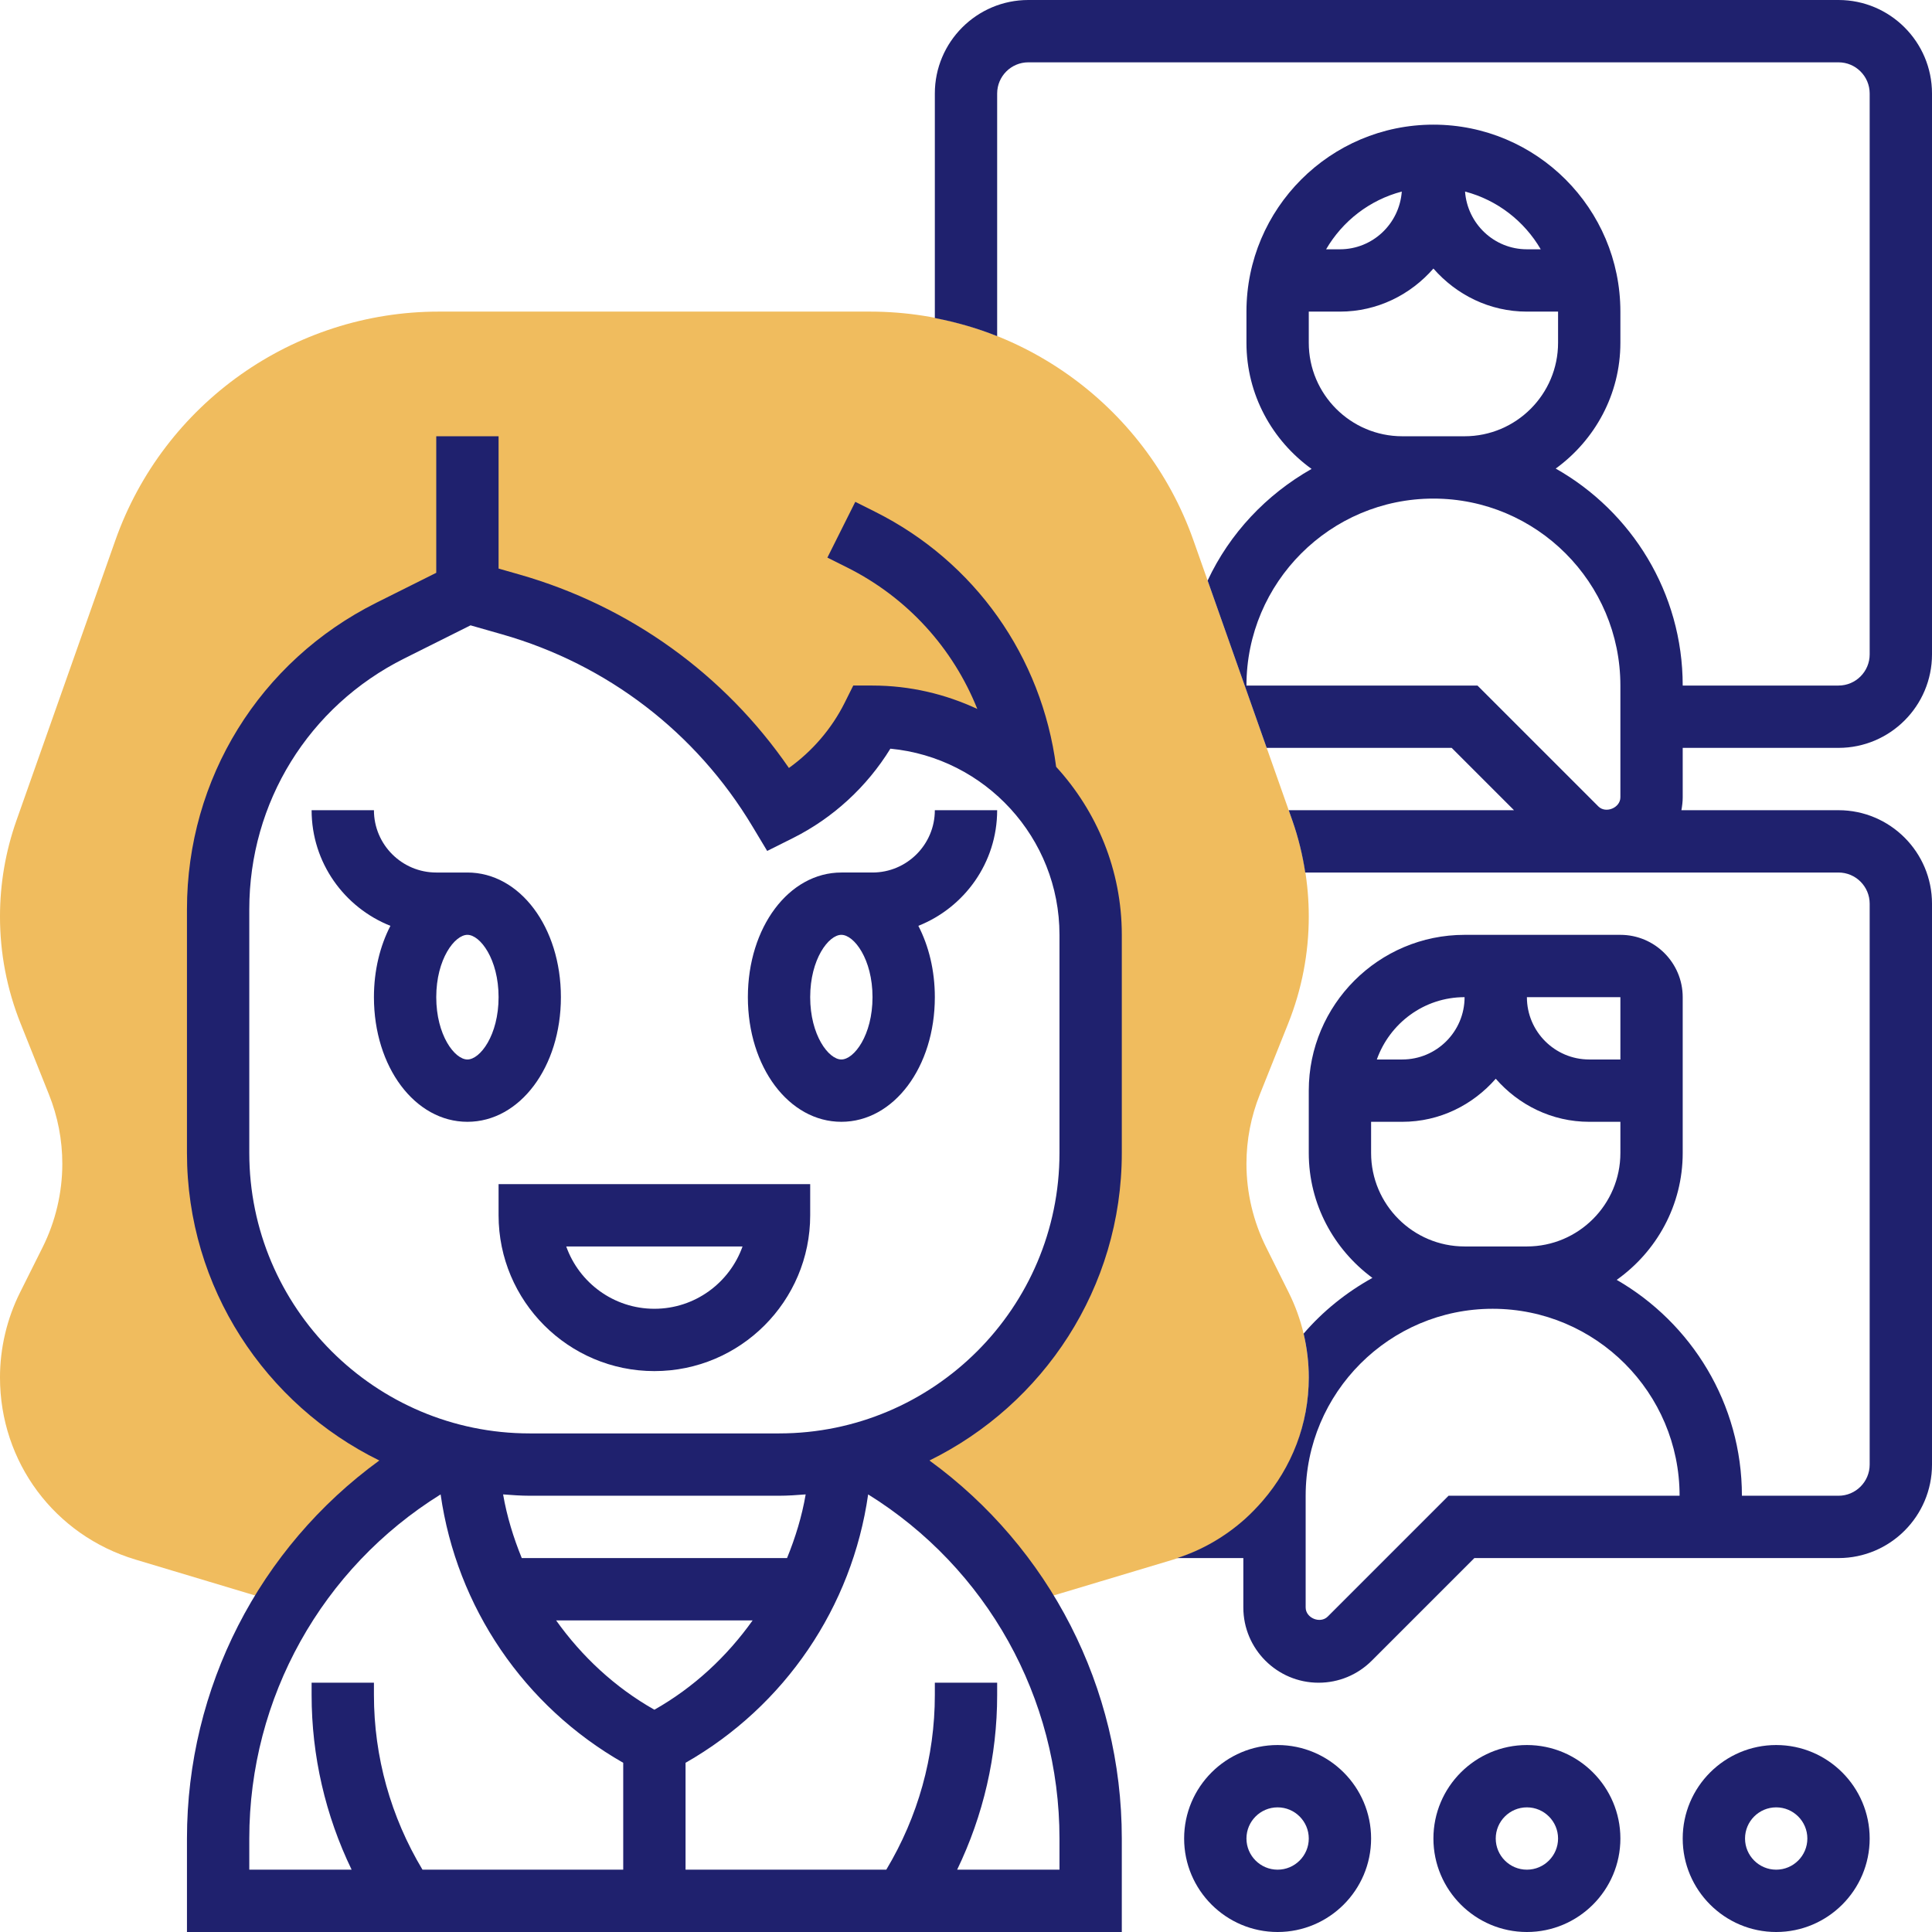 <svg xmlns="http://www.w3.org/2000/svg" xmlns:xlink="http://www.w3.org/1999/xlink" xmlns:svgjs="http://svgjs.com/svgjs" width="512" height="512" x="0" y="0" viewBox="0 0 62 62" style="enable-background:new 0 0 512 512" xml:space="preserve" class=""><g><g xmlns="http://www.w3.org/2000/svg"><g><path d="m40.634 40.03c-.415-.828-.634-1.756-.634-2.682 0-.767.145-1.516.43-2.228l.909-2.274c.438-1.097.661-2.252.661-3.434 0-1.049-.177-2.084-.526-3.077l-3.176-8.997c-1.55-4.389-5.718-7.338-10.373-7.338h-13.85c-4.655 0-8.823 2.949-10.373 7.339l-3.176 8.997c-.349.992-.526 2.027-.526 3.076 0 1.182.223 2.337.661 3.433l.909 2.275c.285.712.43 1.461.43 2.228 0 .927-.219 1.854-.634 2.683l-.722 1.445c-.421.842-.644 1.786-.644 2.728 0 2.715 1.747 5.064 4.349 5.845l4.835 1.451c1.289-2.027 3.081-3.703 5.206-4.844h.046c-4.278-1.134-7.436-5.021-7.436-9.656v-7.82c0-3.788 2.14-7.25 5.528-8.944l2.472-1.236 1.393.398c3.603 1.029 6.679 3.389 8.607 6.602 1.298-.649 2.351-1.702 3-3 3.866 0 7 3.134 7 7v7c0 4.635-3.158 8.522-7.436 9.656h.047c2.125 1.14 3.916 2.817 5.206 4.843l4.835-1.45c2.601-.78 4.348-3.13 4.348-5.845 0-.942-.223-1.886-.645-2.728z" fill="#f0bc5e" data-original="#f0bc5e" style=""></path></g><g><path d="m18 32c0-2.243-1.317-4-3-4h-1c-1.103 0-2-.897-2-2h-2c0 1.685 1.05 3.123 2.529 3.711-.333.645-.529 1.43-.529 2.289 0 2.243 1.317 4 3 4s3-1.757 3-4zm-3 2c-.408 0-1-.779-1-2s.592-2 1-2 1 .779 1 2-.592 2-1 2z" fill="#1f216e" data-original="#000000" style="" class=""></path><path d="m16 39c0 2.757 2.243 5 5 5s5-2.243 5-5v-1h-10zm7.829 1c-.413 1.164-1.525 2-2.829 2s-2.416-.836-2.829-2z" fill="#1f216e" data-original="#000000" style="" class=""></path><path d="m28 28h-1c-1.683 0-3 1.757-3 4s1.317 4 3 4 3-1.757 3-4c0-.859-.196-1.644-.529-2.289 1.479-.588 2.529-2.026 2.529-3.711h-2c0 1.103-.897 2-2 2zm-1 6c-.408 0-1-.779-1-2s.592-2 1-2 1 .779 1 2-.592 2-1 2z" fill="#1f216e" data-original="#000000" style="" class=""></path><path d="m54 24h5c1.654 0 3-1.346 3-3v-18c0-1.654-1.346-3-3-3h-26c-1.654 0-3 1.346-3 3v7.206c.688.133 1.358.325 2 .582v-7.788c0-.551.448-1 1-1h26c.552 0 1 .449 1 1v18c0 .551-.448 1-1 1h-5c0-2.985-1.646-5.589-4.075-6.963 1.251-.91 2.075-2.375 2.075-4.037v-1c0-3.309-2.691-6-6-6s-6 2.691-6 6v1c0 1.669.83 3.14 2.09 4.048-1.449.821-2.627 2.066-3.336 3.583l1.895 5.369h5.937l2 2h-7.23l.118.335c.191.543.326 1.1.413 1.665h17.113c.552 0 1 .449 1 1v18c0 .551-.448 1-1 1h-3.1c0-2.961-1.621-5.545-4.018-6.928 1.277-.907 2.118-2.39 2.118-4.072v-5c0-1.103-.897-2-2-2h-5c-2.757 0-5 2.243-5 5v2c0 1.647.81 3.098 2.042 4.009-.837.465-1.588 1.067-2.208 1.789.11.461.166.934.166 1.406 0 1.506-.552 2.886-1.478 3.958-.093.108-.189.212-.289.314-.091.092-.183.183-.28.27-.617.55-1.347.986-2.176 1.254h2.123v1.586c0 1.331 1.083 2.414 2.414 2.414.645 0 1.25-.251 1.707-.707l3.293-3.293h11.686c1.654 0 3-1.346 3-3v-18c0-1.654-1.346-3-3-3h-5.042c.024-.135.042-.272.042-.414zm-2 10h-1c-1.103 0-2-.897-2-2h3zm-5-2c0 1.103-.897 2-2 2h-.816c.414-1.161 1.514-2 2.816-2zm0 8c-1.654 0-3-1.346-3-3v-1h1c1.201 0 2.266-.542 3-1.382.734.84 1.799 1.382 3 1.382h1v1c0 1.654-1.346 3-3 3zm-.514 8-3.878 3.878c-.242.239-.708.046-.708-.292v-3.586c0-3.309 2.691-6 6-6s6 2.691 6 6zm2.958-40h-.444c-1.052 0-1.909-.82-1.985-1.853 1.036.273 1.901.948 2.429 1.853zm-4.459-1.853c-.076 1.033-.933 1.853-1.985 1.853h-.444c.528-.905 1.393-1.58 2.429-1.853zm.015 7.853c-1.654 0-3-1.346-3-3v-1h1c1.201 0 2.266-.542 3-1.382.734.84 1.799 1.382 3 1.382h1v1c0 1.654-1.346 3-3 3zm-5 8c0-3.309 2.691-6 6-6s6 2.691 6 6v3.586c0 .338-.469.531-.707.293l-3.879-3.879z" fill="#1f216e" data-original="#000000" style="" class=""></path><path d="m41 56c-1.654 0-3 1.346-3 3s1.346 3 3 3 3-1.346 3-3-1.346-3-3-3zm0 4c-.552 0-1-.449-1-1s.448-1 1-1 1 .449 1 1-.448 1-1 1z" fill="#1f216e" data-original="#000000" style="" class=""></path><path d="m49 56c-1.654 0-3 1.346-3 3s1.346 3 3 3 3-1.346 3-3-1.346-3-3-3zm0 4c-.552 0-1-.449-1-1s.448-1 1-1 1 .449 1 1-.448 1-1 1z" fill="#1f216e" data-original="#000000" style="" class=""></path><path d="m28.081 16.422-.634-.317-.895 1.789.634.317c1.94.97 3.397 2.592 4.177 4.54-1.024-.477-2.161-.751-3.363-.751h-.618l-.276.553c-.415.831-1.036 1.552-1.789 2.092-2.072-3.009-5.109-5.197-8.648-6.208l-.669-.191v-4.246h-2v4.382l-1.919.959c-3.751 1.876-6.081 5.646-6.081 9.839v7.82c0 4.332 2.524 8.077 6.173 9.869-3.851 2.802-6.173 7.287-6.173 12.131v3h30v-3c0-4.844-2.322-9.329-6.173-12.131 3.649-1.792 6.173-5.537 6.173-9.869v-7c0-2.078-.803-3.968-2.107-5.392-.462-3.536-2.604-6.582-5.812-8.186zm-7.081 38.445c-1.27-.718-2.329-1.711-3.154-2.867h6.307c-.824 1.157-1.884 2.149-3.153 2.867zm4.257-4.867h-8.513c-.267-.655-.477-1.336-.599-2.043.283.022.566.043.855.043h8c.289 0 .572-.021.855-.043-.121.707-.331 1.388-.598 2.043zm-17.257 9c0-4.52 2.333-8.676 6.14-11.043.515 3.615 2.673 6.796 5.86 8.613v3.43h-6.442c-1.017-1.695-1.558-3.62-1.558-5.605v-.395h-2v.395c0 1.956.443 3.863 1.284 5.605h-3.284zm26 0v1h-3.284c.841-1.742 1.284-3.65 1.284-5.605v-.395h-2v.395c0 1.985-.541 3.91-1.558 5.605h-6.442v-3.43c3.187-1.817 5.345-4.998 5.86-8.613 3.807 2.367 6.14 6.523 6.14 11.043zm0-22c0 4.962-4.037 9-9 9h-8c-4.963 0-9-4.038-9-9v-7.82c0-3.431 1.906-6.516 4.976-8.05l2.124-1.062 1.02.291c3.37.963 6.22 3.149 8.023 6.155l.477.794.828-.414c1.283-.642 2.374-1.646 3.125-2.868 3.04.29 5.427 2.858 5.427 5.974z" fill="#1f216e" data-original="#000000" style="" class=""></path><path d="m57 56c-1.654 0-3 1.346-3 3s1.346 3 3 3 3-1.346 3-3-1.346-3-3-3zm0 4c-.552 0-1-.449-1-1s.448-1 1-1 1 .449 1 1-.448 1-1 1z" fill="#1f216e" data-original="#000000" style="" class=""></path></g></g></g></svg>